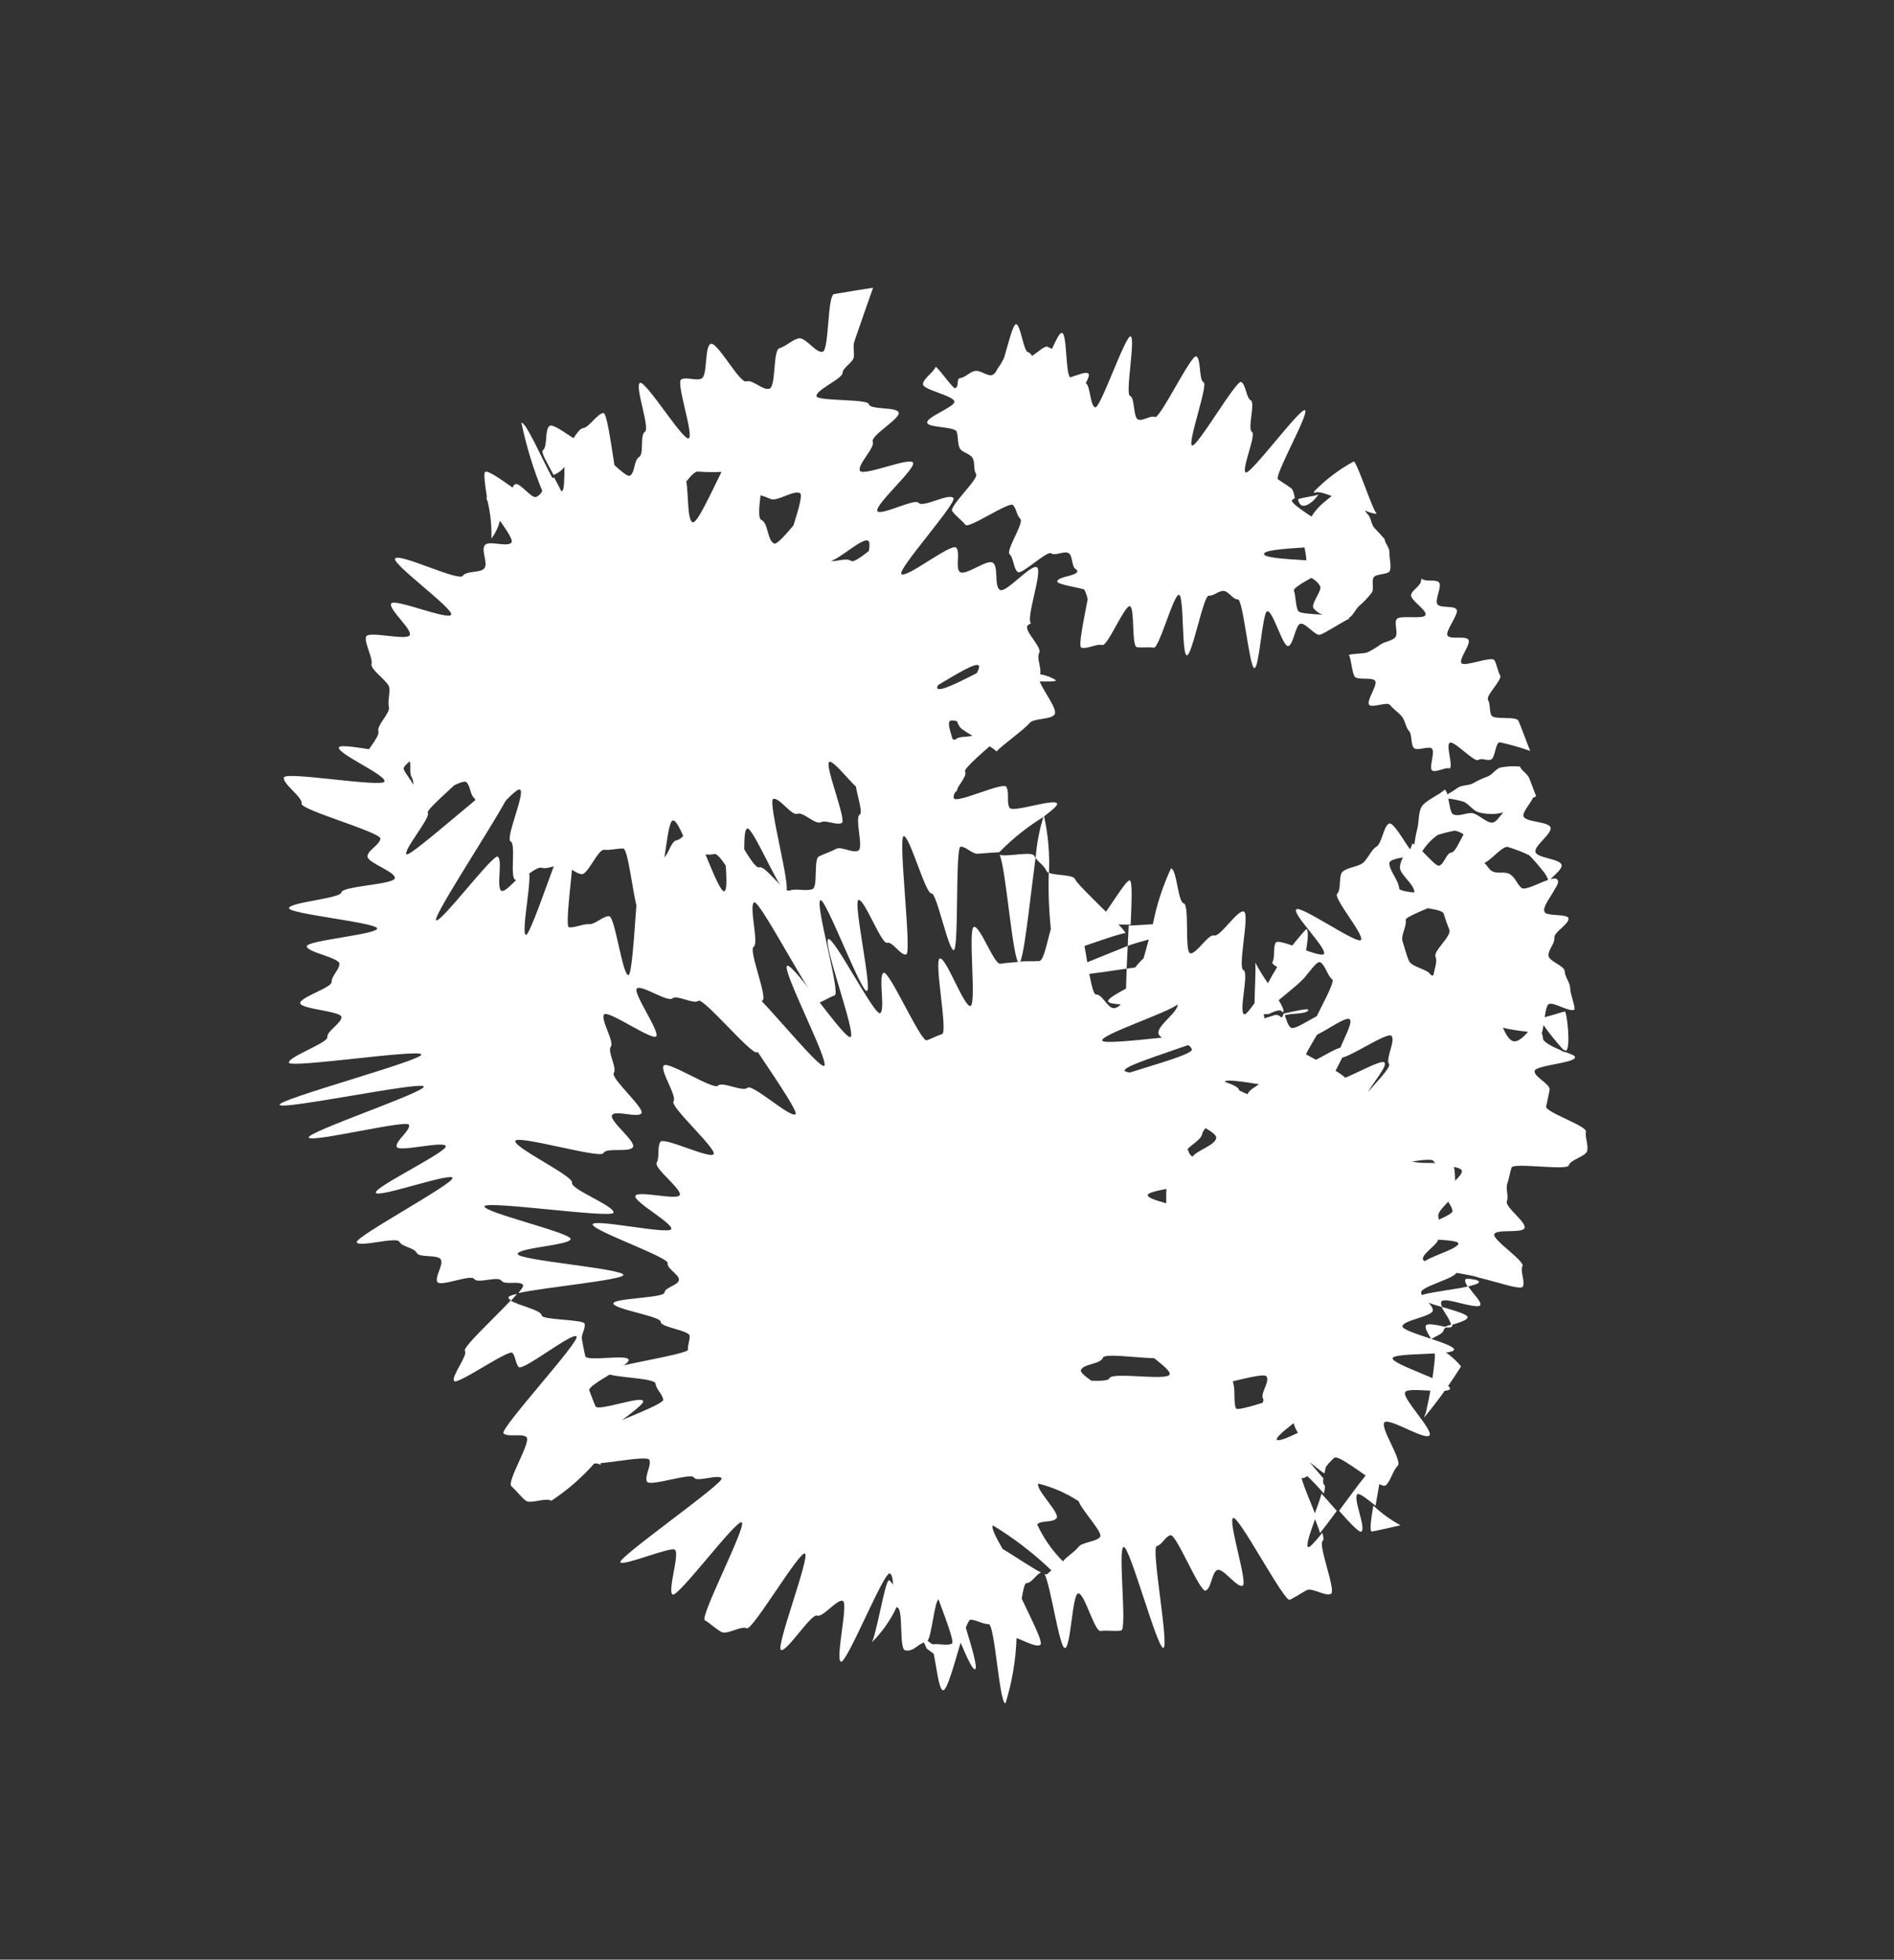 <svg width="263" height="272" viewBox="0 0 263 272" fill="none" xmlns="http://www.w3.org/2000/svg">
<rect x="0" y="0" width="263" height="272" fill="#333333" stroke="none"/>
<path d="M183.09 68.621C182.51 68.902 180.954 69.013 180.254 69.29C180.265 69.449 180.309 69.604 180.381 69.745C180.453 69.886 180.552 70.011 180.674 70.112C181.209 70.447 182.312 69.79 183.09 68.621Z" fill="white"/>
<path d="M138.914 50.599C138.68 50.918 138.467 51.252 138.277 51.599C138.213 51.72 138.124 51.827 138.015 51.911C137.907 51.995 137.782 52.055 137.649 52.086C136.92 52.128 136.191 51.41 135.455 51.482C134.719 51.553 134.101 52.37 133.365 52.47C132.691 52.541 133.27 53.759 132.6 53.864C132.476 54.129 130.004 50.664 129.912 50.938C129.655 51.657 128.248 52.495 128.16 53.299C128.072 54.103 132.466 54.909 132.525 55.748C132.569 56.508 128.586 57.883 128.747 58.682C128.899 59.395 132.609 59.185 132.849 59.929C133.088 60.672 132.935 61.404 133.242 62.155C133.523 62.828 134.716 62.927 135.068 63.598C135.42 64.27 135.134 65.148 135.541 65.809C135.948 66.469 131.765 70.288 132.226 70.945C132.687 71.601 133.567 72.219 134.069 72.854C134.53 73.424 140.163 69.553 140.665 70.101C141.168 70.648 141.147 71.499 141.689 72.031C142.231 72.563 139.629 76.42 140.197 76.934C140.766 77.447 140.71 78.91 141.323 79.393C141.871 79.835 145.378 76.39 145.967 76.801C146.555 77.212 147.812 76.392 148.404 76.785C148.995 77.179 148.773 78.667 149.399 79.017C149.5 79.077 149.578 79.168 149.623 79.277C149.617 79.282 149.612 79.289 149.608 79.296C149.402 80.001 147.051 79.968 146.808 80.67C146.653 81.08 149.146 81.43 150.548 81.808C150.777 82.238 150.94 82.7 151.034 83.181C150.466 86.183 149.701 89.744 150.162 89.899C150.949 90.136 152.279 89.312 153.066 89.535C153.796 89.727 156.179 83.974 156.891 84.145C157.603 84.315 157.106 89.667 157.855 89.816C158.605 89.964 159.493 89.766 160.217 89.898C160.941 90.03 162.98 82.452 163.71 82.558C164.44 82.663 164.068 90.887 164.803 90.961C165.539 91.035 167.107 82.63 167.846 82.68C168.586 82.73 169.175 81.993 169.897 82.021C170.62 82.049 171.151 83.198 171.89 83.196C172.629 83.193 173.495 92.776 174.191 92.731C174.886 92.686 175.287 84.904 175.981 84.842C176.781 84.773 178.108 89.794 178.885 89.677C179.579 89.575 179.897 86.715 180.562 86.582C181.335 86.413 182.616 88.301 183.309 88.096C183.93 87.927 186.799 86.066 187.386 85.862C187.355 85.827 187.318 85.797 187.278 85.775C187.938 85.436 188.305 84.362 188.891 83.971C189.444 83.484 189.949 82.944 190.399 82.359C190.897 81.874 190.401 80.678 190.746 80.137C191.092 79.596 192.786 79.801 192.997 79.215C193.245 78.477 192.892 77.479 192.935 76.663C192.961 75.999 192.351 75.507 192.257 74.81C191.766 74.263 191.361 73.811 190.84 73.272C190.4 72.802 190.409 71.879 189.945 71.41C189.78 71.241 189.641 71.049 189.531 70.839C190.044 71.104 190.603 71.27 191.181 71.329C190.597 70.815 188.587 64.535 188.003 64.041C185.926 65.16 184.032 66.598 182.39 68.302C182.464 68.267 182.562 68.441 182.609 68.411C182.888 68.165 183.804 68.42 184.921 68.845C184.48 69.195 184.051 69.546 183.731 69.814C183.097 70.358 182.549 70.995 182.104 71.703C180.532 70.653 179.202 69.712 179.41 69.428C179.519 69.306 179.657 69.213 179.811 69.161C179.676 68.625 179.623 68.02 179.255 67.74C178.632 67.285 178.076 66.963 177.464 66.537C176.852 66.112 181.848 57.361 181.215 56.938C180.582 56.515 173.618 65.972 172.979 65.579C172.34 65.187 174.493 60.318 173.84 59.939C173.188 59.559 174.336 55.923 173.683 55.567C173.03 55.212 173.02 53.367 172.349 53.02C171.678 52.672 166.211 62.148 165.529 61.839C164.846 61.531 167.81 53.359 167.131 53.066C166.451 52.772 166.809 49.726 166.1 49.464C165.392 49.202 161.094 58.126 160.389 57.879C159.684 57.632 158.753 58.468 158.045 58.234C157.337 58.001 157.605 55.164 156.909 54.944C156.213 54.723 157.716 46.883 156.993 46.696C156.27 46.51 152.798 56.737 152.077 56.544C151.355 56.351 151.42 53.501 150.765 53.182C151.111 52.535 151.314 52.018 151.141 51.866C150.805 51.517 149.585 52.089 148.627 52.374C147.941 52.075 148.196 46.301 147.463 46.214C147.133 46.142 146.617 47.242 146.088 48.407C145.879 48.337 145.678 48.249 145.485 48.143C145.128 47.922 144.081 48.892 143.3 49.415C143.255 49.293 143.183 49.181 143.092 49.09C143 48.998 142.891 48.928 142.769 48.884C142.116 48.833 141.741 45.047 141.091 45.002C140.647 44.985 139.981 47.829 139.412 49.71L138.926 50.594L138.914 50.599ZM175.521 76.889C175.515 76.385 178.211 76.162 181.141 75.986C181.259 76.502 181.343 77.027 181.393 77.555C181.393 77.627 181.389 77.7 181.381 77.772C178.425 77.59 175.538 77.418 175.522 76.893L175.521 76.889ZM180.248 84.777C179.88 83.986 179.943 82.745 179.679 82.002C179.563 81.663 180.745 80.961 182.095 80.212C182.601 80.474 183.024 80.871 183.318 81.36C183.596 82.066 182.014 83.69 182.395 84.437C182.727 84.828 183.15 85.129 183.628 85.316C181.997 85.221 180.425 85.141 180.253 84.785" fill="white"/>
<path d="M70.608 180.069C70.608 180.228 70.755 180.37 70.967 180.517C71.269 180.189 71.558 179.878 71.793 179.596C71.064 179.758 70.612 179.91 70.618 180.057" fill="white"/>
<path d="M85.713 200.523C85.632 200.458 85.402 200.579 85.071 200.801C85.587 200.723 85.859 200.641 85.713 200.523Z" fill="white"/>
<path d="M215.756 123.659C216.295 122.806 216.52 122.377 216.231 122.06C216.076 121.896 215.743 121.913 215.294 122.027C216.025 121.32 216.953 120.566 216.838 120.049C216.639 119.176 213.434 119.121 213.213 118.257C212.991 117.393 215.558 115.717 215.302 114.857C215.047 113.997 211.848 114.15 211.557 113.305C211.371 112.759 212.488 111.559 212.885 110.718C213.037 110.681 213.18 110.608 213.3 110.506C213.024 109.748 212.652 108.794 212.358 108.035C212.12 107.419 211.314 107.011 211.061 106.403C210.197 106.315 209.321 106.351 208.462 106.512C207.741 106.616 207.254 107.556 206.52 107.797C205.843 108.041 205.188 108.348 204.564 108.713C203.87 109.093 202.929 108.916 202.312 109.422C201.882 109.727 201.435 110.008 200.973 110.262C200.927 110.003 200.804 109.766 200.62 109.581C199.978 110.292 197.862 111.107 197.379 112.022C196.935 112.805 197.047 114.235 196.772 115.19C196.601 115.851 196.479 116.521 196.407 117.198C196.315 117.132 196.203 117.102 196.089 117.112C196.037 117.386 195.937 117.649 195.794 117.889C194.749 116.417 193.451 114.067 192.882 114.315C192.124 114.659 191.886 117.078 191.131 117.516C190.375 117.953 189.909 119.305 189.2 119.815C188.49 120.325 187.126 120.391 186.444 120.987C185.83 121.51 186.287 123.472 185.684 124.052C185.081 124.632 189.529 129.833 188.976 130.469C188.422 131.104 180.532 125.547 179.991 126.229C179.451 126.911 184.347 131.681 183.834 132.416C183.387 133.043 177.596 130.164 177.162 130.824C176.728 131.485 177.1 132.831 176.693 133.545C176.355 134.169 180.664 135.426 180.331 136.061C181.032 136.503 182.696 133.12 183.38 133.584C184.063 134.047 184.346 135.448 184.985 135.932C185.625 136.416 181.277 143.247 181.902 143.774C182.587 144.346 186.786 140.878 187.426 141.488C188.065 142.099 185.332 146.142 185.947 146.768C186.562 147.394 192.652 143.104 193.231 143.781C193.809 144.457 192.349 146.993 192.884 147.694C193.365 148.307 188.189 152.993 188.622 153.647C189.055 154.302 189.297 154.794 189.707 155.472C190.116 156.151 196.123 153.394 196.494 154.082C196.865 154.769 196.646 155.825 196.984 156.549C197.37 157.344 192.241 160.514 192.577 161.319C192.867 162.049 198.812 160.432 199.079 161.186C199.346 161.94 202.76 161.731 202.986 162.488C203.213 163.245 200.425 164.996 200.605 165.776C200.786 166.555 201.553 167.257 201.698 168.052C201.844 168.846 195.508 170.699 195.604 171.506C195.7 172.17 202.434 171.878 202.507 172.579C202.582 173.404 197.465 174.658 197.504 175.478C197.544 176.196 203.742 176.708 205.407 177.352C207.559 177.838 211.184 179.111 211.45 178.592C211.822 177.854 211.05 176.467 211.409 175.745C211.768 175.024 207.161 172.045 207.498 171.298C207.835 170.551 211.383 171.215 211.691 170.465C212.029 169.635 208.929 167.549 209.247 166.72C209.527 165.951 209.038 165.05 209.303 164.285C209.569 163.52 209.646 162.829 209.886 162.068C210.126 161.306 217.626 162.535 217.843 161.743C218.061 160.951 220.189 160.527 220.391 159.75C220.592 158.973 220.069 157.866 220.218 157.067C220.368 156.268 214.555 154.365 214.698 153.589C214.841 152.813 215.05 152.046 215.175 151.259C215.299 150.471 212.984 149.462 213.092 148.657C213.199 147.852 218.627 147.57 218.704 146.764C218.728 146.478 218.215 146.369 217.466 146.059C217.202 146.026 216.95 145.931 216.731 145.78C215.45 145.239 214.211 144.566 214.249 144.109C214.249 143.873 214.194 143.642 214.086 143.435C214.196 143.058 214.275 142.672 214.324 142.283C215.164 143.462 216.072 144.59 217.042 145.662C217.165 145.726 217.292 145.784 217.422 145.834C217.422 145.834 217.443 145.85 217.454 145.836C218.138 145.551 217.601 140.434 217.285 140.393C216.665 140.532 215.509 140.944 214.498 141.183C214.622 140.285 214.79 139.48 215.09 139.358C215.775 139.046 218.035 140.581 218.646 140.115C218.646 139.299 218.047 137.996 218.037 137.188C218.028 136.379 217.308 135.625 217.279 134.825C217.251 134.026 215.071 133.442 215.018 132.639C214.965 131.835 215.924 130.971 215.837 130.172C215.749 129.372 217.903 128.27 217.803 127.468C217.695 126.791 214.583 127.223 214.481 126.548C214.195 126.131 214.874 125.093 215.502 124.1L215.761 123.672L215.756 123.659ZM209.485 117.595C210.472 117.891 211.433 118.268 212.358 118.722C213.014 119.393 213.634 120.1 214.214 120.84C214.547 121.216 214.805 121.653 214.976 122.128C213.637 122.586 211.743 123.651 211.264 123.233C210.58 122.635 210.447 121.835 209.695 121.36C208.944 120.885 208.108 121.324 207.29 120.97C206.738 120.739 206.538 120.095 206.104 119.781C207.099 119.394 208.733 117.227 209.482 117.585L209.485 117.595ZM197.506 118.139C198.064 117.259 198.788 116.495 199.636 115.892C200.406 115.645 201.19 115.447 201.983 115.3C202.44 115.353 202.87 115.535 203.225 115.824C202.652 116.865 202.044 118.301 201.537 118.332C200.836 118.369 200.523 120.019 199.814 120.157C199.436 120.226 198.408 119.056 197.496 118.151L197.506 118.139ZM203.265 111.288C204.097 111.701 204.573 112.559 205.374 112.765C206.136 112.954 206.925 113.019 207.712 112.958C208.059 112.923 208.402 112.856 208.737 112.757C208.218 113.353 207.731 114.185 207.158 114.183C206.398 114.161 205.416 113.144 204.601 112.892C203.866 112.656 202.541 113.459 201.758 112.998C201.419 112.816 201.297 111.751 201.106 110.844C201.839 110.925 202.563 111.072 203.267 111.285L203.265 111.288ZM194.284 123.29C194.217 122.225 192.906 120.793 192.925 119.818C192.941 119.398 193.807 119.173 194.813 119.008C194.579 119.43 194.433 119.894 194.384 120.371C194.376 121.395 196.294 122.635 196.39 123.751C196.395 123.794 196.38 123.842 196.387 123.887C195.177 123.764 194.304 123.58 194.28 123.291L194.284 123.29ZM198.637 135.258C198.21 134.518 196.006 134.219 195.651 133.371C195.317 132.638 195.007 131.41 194.745 130.596C194.506 129.861 195.368 128.499 195.191 127.706C195.119 127.395 196.638 126.736 198.257 126.06C199.336 126.244 200.375 126.434 200.477 126.838C200.701 127.59 200.962 128.331 201.261 129.055C201.578 129.98 198.955 132.024 199.343 132.831C199.632 133.409 199.177 134.52 199.039 135.392C198.836 135.403 198.677 135.358 198.635 135.265L198.637 135.258ZM210.21 144.528C209.625 144.453 209.139 143.665 208.696 142.647C209.726 142.894 210.773 143.069 211.829 143.17C211.919 143.179 212.06 143.206 212.173 143.225C211.463 144.04 210.785 144.603 210.214 144.536" fill="white"/>
<path d="M197.966 196.204C198.554 193.717 198.976 191.195 199.232 188.657C199.258 188.073 199.22 187.489 199.118 186.916L199.101 186.902C198.58 186.582 198.34 186.349 198.368 186.193C198.432 186.035 198.542 185.899 198.682 185.803L198.702 185.779L198.676 185.759C198.233 185.005 197.792 184.253 198.014 183.964C198.235 183.674 199.195 183.852 200.11 184.034L200.676 184.161L200.689 184.144C200.952 184.031 201.221 183.934 201.495 183.853L201.51 183.834L201.501 183.803C201.297 183.29 201.038 182.802 200.728 182.347C200.535 182.032 200.321 181.685 200.168 181.396L200.151 181.382C198.863 181.007 196.892 180.434 196.934 180.068C196.976 179.701 198.913 179.394 200.83 179.09C201.85 178.928 202.9 178.774 203.765 178.578L203.808 178.562L203.781 178.539C203.471 178.064 203.382 177.75 203.479 177.595C203.577 177.44 204.087 177.458 204.982 177.659C205.313 177.775 205.38 177.876 205.369 177.943C205.389 178.121 204.889 178.322 203.922 178.534L203.885 178.548L203.903 178.59C204.124 178.915 204.406 179.254 204.664 179.6C205.208 180.253 205.717 180.869 205.542 181.172C205.368 181.476 204.09 181.192 202.889 180.903C201.619 180.582 200.399 180.282 200.162 180.649C200.051 180.787 200.09 181.035 200.245 181.398L200.265 181.415C201.94 181.899 203.82 182.438 203.79 182.834C203.759 183.23 202.729 183.534 201.749 183.848L201.693 183.858L201.664 183.895C201.679 183.964 201.668 184.037 201.633 184.099C201.517 184.243 201.25 184.299 200.802 184.251C200.644 184.329 200.521 184.465 200.461 184.63C200.404 184.981 199.893 185.256 199.368 185.507C199.186 185.622 198.976 185.719 198.799 185.842L198.774 185.873L198.795 185.89C199.015 186.254 199.211 186.602 199.377 186.903L199.405 186.925C200.749 187.572 201.933 188.503 202.879 189.656C201.32 192.145 199.597 194.528 197.722 196.79L197.933 196.205" fill="white"/>
<path d="M71.149 67.658C69.376 66.4 67.678 65.214 67.358 65.515C67.139 65.734 67.339 67.227 67.609 68.963C67.518 69.076 67.571 69.328 67.72 69.631C68.115 71.3 68.288 73.019 68.235 74.742C68.8 74.008 69.203 73.163 69.416 72.265C70.379 73.636 71.291 74.965 71.014 75.309C70.451 76.008 67.879 74.954 67.324 75.672C66.769 76.39 67.79 78.124 67.278 78.849C66.765 79.573 64.777 79.18 64.272 79.914C63.722 80.763 55.391 76.681 54.866 77.526C54.398 78.283 63.094 84.552 62.643 85.33C62.192 86.108 54.734 83 54.318 83.774C53.901 84.548 57.291 87.359 56.894 88.161C56.498 88.963 51.214 87.547 50.841 88.344C50.503 89.082 51.887 91.513 51.574 92.26C51.615 93.112 53.943 94.596 54.057 95.449C54.171 96.302 53.81 97.327 54.006 98.154C54.203 98.982 52.279 100.682 52.545 101.506C52.81 102.331 50.255 104.789 50.602 105.584C50.906 106.277 56.44 104.673 56.807 105.357C57.173 106.041 56.769 107.233 57.164 107.876C57.647 108.637 57.201 110.438 57.771 111.139C58.341 111.84 64.167 107.927 64.773 108.57C65.378 109.212 65.241 110.254 65.894 110.828C66.547 111.402 64.469 115.403 65.164 115.915C65.859 116.427 71.461 109.14 72.216 109.597C72.97 110.055 70.121 116.406 70.906 116.797C71.691 117.187 70.748 121.821 71.57 122.131C72.392 122.441 74.379 120.19 75.229 120.447C76.079 120.703 77.309 119.912 78.183 120.096C79.055 120.28 79.84 121.202 80.737 121.334C81.633 121.465 82.999 117.858 83.91 117.947C84.822 118.035 85.615 117.759 86.539 117.774C87.374 117.797 88.149 127.196 89.008 127.175C89.868 127.154 90.689 120.999 91.551 120.941C92.414 120.883 92.582 113.993 93.442 113.885C94.302 113.777 95.677 118.781 96.549 118.639C97.42 118.497 98.333 118.729 99.198 118.542C100.063 118.356 102.064 122.786 102.93 122.564C103.795 122.342 102.891 115.269 103.769 114.997C104.554 114.75 108.341 123.948 109.128 123.675C109.915 123.401 106.566 111.216 107.364 110.9C108.162 110.584 109.935 113.28 110.719 112.953C111.503 112.625 113.185 114.493 113.97 114.126C114.754 113.759 116.131 114.611 116.902 114.222C117.576 113.866 114.466 106.144 115.142 105.758C115.818 105.371 119.122 110.094 119.801 109.714C120.48 109.333 124.054 113.933 124.712 113.54C125.549 113.026 127.491 114.035 128.292 113.516C129.094 112.997 129.537 111.587 130.304 111.048C131.004 110.565 132.107 110.357 132.771 109.865C133.516 109.3 131.818 105.297 132.517 104.718C133.164 104.194 131.289 100.618 131.886 100.092C132.079 99.935 132.443 99.982 132.896 100.114C132.994 100.408 133.133 100.687 133.308 100.941C133.757 101.537 137.932 103.7 138.367 104.308C139.071 103.5 142.307 101.194 142.941 100.381C143.531 99.648 145.906 99.925 146.429 99.173C146.941 98.488 144.877 95.961 144.381 94.578C145.607 94.615 146.53 94.602 146.668 94.439C145.99 94.007 145.232 93.717 144.436 93.584C144.649 92.745 143.91 91.341 144.306 90.626C144.734 89.838 142.267 87.676 142.654 86.886C142.693 86.77 142.876 86.668 143.159 86.524C142.403 85.847 144.841 79.22 143.984 78.74C143.127 78.259 139.675 82.401 138.842 81.872C138.009 81.344 138.688 78.684 137.879 78.112C137.07 77.539 134.06 79.996 133.293 79.386C132.617 78.841 133.397 76.581 132.771 76.013C132.026 75.361 125.851 80.345 125.165 79.677C124.556 79.083 132.961 69.742 132.388 69.126C131.742 68.395 128.154 70.529 127.552 69.79C127.038 69.135 122.343 71.617 121.844 70.953C121.309 70.17 127.27 64.994 126.78 64.207C126.291 63.421 119.849 66.152 119.416 65.347C118.984 64.543 121.536 62.133 121.194 61.322C120.831 60.46 125.063 58.1 124.788 57.264C124.513 56.428 120.816 56.925 120.639 56.088C120.479 55.349 113.433 55.699 113.369 54.986C113.285 54.126 116.969 52.573 116.997 51.77C117.009 51.036 118.443 50.297 118.546 49.623C118.664 48.901 118.408 48.041 118.632 47.397C118.744 47.064 121.11 40.26 121.237 39.938C120.288 40.08 116.788 40.641 115.829 40.815C114.869 40.989 115.151 48.63 114.222 48.834C113.294 49.037 111.816 46.732 110.88 46.968C109.944 47.205 109.133 48.073 108.222 48.342C107.311 48.61 107.776 53.65 106.849 53.949C105.921 54.248 104.538 52.633 103.626 52.937C102.714 53.24 99.585 47.367 98.692 47.725C97.798 48.083 98.288 52.175 97.401 52.55C96.606 52.892 95.36 52.281 94.591 52.663C93.821 53.045 96.399 60.461 95.632 60.846C94.865 61.23 89.628 52.735 88.862 53.147C88.095 53.56 90.308 59.465 89.557 59.921C88.805 60.378 89.482 62.988 88.736 63.448C87.989 63.909 88.224 65.533 87.49 66.011C87.204 66.217 86.335 65.477 85.321 64.565C84.792 61.162 84.24 57.305 83.799 57.331C82.906 57.404 81.851 59.3 80.982 59.42C80.509 59.471 80.068 60.213 79.628 60.818C78.314 59.989 76.741 58.793 76.303 59.13C75.606 59.654 76.075 61.933 75.392 62.501C75.078 62.747 75.897 64.096 76.865 65.915C77.465 65.702 77.991 65.314 78.376 64.802C78.367 66.436 78.369 68.07 78.028 68.16C78.009 68.184 77.967 68.15 77.932 68.15C77.633 67.556 77.28 66.904 76.943 66.271C76.91 66.284 76.877 66.296 76.844 66.306C76.79 66.311 76.752 66.359 76.713 66.363C75.196 63.556 72.995 58.492 72.404 58.686C73.085 61.929 74.055 65.098 75.303 68.156C75.119 68.526 74.811 68.821 74.436 68.991C73.751 69.168 72.232 66.977 71.555 67.196C71.383 67.304 71.252 67.467 71.183 67.658M96.203 72.497C95.414 72.289 95.617 68.668 95.303 66.823C95.959 66.007 96.562 65.364 96.968 65.457C98.038 65.539 99.112 65.553 100.186 65.498C98.606 68.703 96.804 72.652 96.202 72.493L96.203 72.497ZM107.482 75.439C106.5 74.933 106.711 72.607 105.71 72.157C105.259 71.94 105.413 70.383 105.609 68.739C106.08 68.882 106.542 69.052 106.992 69.25C107.921 69.678 110.165 67.975 111.089 68.454C111.469 68.657 110.907 70.645 110.178 72.931C108.892 74.463 107.827 75.61 107.482 75.439ZM118.185 77.853C117.475 77.384 116.241 77.975 115.363 77.866C116.712 77.506 119.8 74.561 120.561 75.068C120.792 75.23 120.77 75.775 120.643 76.477C119.479 77.398 118.513 78.078 118.185 77.853ZM130.159 95.551C130.102 95.477 130.152 95.315 130.26 95.088C132.846 93.539 135.525 91.92 135.897 92.366C136.039 92.532 135.913 92.922 135.625 93.44C133.167 94.681 130.555 96.02 130.16 95.555" fill="white"/>
<path d="M144.985 113.329C144.945 113.352 144.907 113.381 144.876 113.416C144.307 115.263 143.951 117.166 143.81 119.087C144.231 119.723 145.011 120.138 145.297 120.859C145.333 120.931 145.384 120.993 145.446 121.044C145.509 121.094 145.581 121.131 145.659 121.151C145.776 118.519 145.55 115.889 144.985 113.329Z" fill="white"/>
<path d="M149.293 122.049C149.042 121.353 146.587 121.556 145.631 121.138C145.518 124.969 145.778 128.795 146.407 132.562C147.23 132.619 155.483 129.442 156.293 129.521C156.014 128.686 149.586 122.876 149.29 122.048" fill="white"/>
<path d="M138.806 118.649C139.704 120.502 140.626 133.637 141.517 133.625C142.135 133.624 142.999 125.091 143.79 119.086C143.731 118.996 143.677 118.902 143.628 118.805C143.339 118.093 139.866 118.972 138.813 118.655" fill="white"/>
<path d="M64.554 187.508C65.015 188.093 62.59 191.108 63.057 191.686C63.523 192.264 70.673 187.213 71.163 187.786C71.614 188.312 71.566 189.216 72.023 189.739C72.594 190.37 79.475 184.869 80.059 185.49C80.643 186.111 69.333 198.344 69.921 198.945C70.509 199.545 72.5 198.9 73.114 199.473C73.796 200.126 70.311 205.662 71.018 206.294C71.652 206.857 72.35 207.765 73 208.289C73.65 208.812 75.902 207.789 76.549 208.311C78.815 206.822 80.87 205.027 82.654 202.977C83.202 203.26 83.543 203.4 83.416 203.167C83.277 202.989 83.091 202.853 82.879 202.774C83.579 202.076 84.321 201.422 85.101 200.817C84.109 200.965 82.287 201.101 81.049 201.232C82.715 199.536 89.637 195.078 89.312 194.46C88.93 193.704 83.011 195.963 82.683 195.188C82.356 194.413 82.114 193.751 81.83 192.979C81.546 192.208 87.525 189.518 87.293 188.72C87.061 187.923 81.477 189.037 81.271 188.226C81.066 187.414 80.98 186.755 80.812 185.93C80.675 185.198 81.297 184.511 81.189 183.758C81.105 183.1 75.286 183.252 75.222 182.574C75.158 181.838 71.972 181.204 70.907 180.515C68.538 183.036 64.2 187.044 64.551 187.506L64.554 187.508ZM80.824 201.997C81.016 202.101 81.224 202.205 81.435 202.328C81.211 202.26 81.003 202.147 80.824 201.997ZM79.726 201.509C79.721 201.513 79.717 201.518 79.715 201.524C79.715 201.524 79.715 201.524 79.726 201.509Z" fill="white"/>
<path d="M145.061 113.265C145.083 113.223 145.117 113.19 145.159 113.169C146.195 112.394 146.898 111.759 146.791 111.53C146.409 110.763 140.577 112.867 140.176 112.115C139.739 111.276 140.2 110.03 139.74 109.216C139.314 108.476 132.899 111.537 132.468 110.818C132.037 110.098 134.478 107.783 134.008 107.079C133.537 106.374 144.938 97.621 144.491 96.945C144.045 96.268 137.364 94.532 136.89 93.876C136.325 94.535 136.226 101.187 135.618 101.831C135.011 102.476 133.311 102.025 132.68 102.635C132.05 103.245 124.757 96.371 124.089 96.979C123.487 97.524 122.944 97.53 122.295 98.066C121.646 98.602 128.564 108.215 127.886 108.739C127.208 109.263 127.892 111.586 127.224 112.079C126.555 112.571 123.524 109.751 122.832 110.225C122.214 110.651 119.609 107.866 118.969 108.266C118.329 108.666 120.007 112.671 119.389 113.057C118.639 113.507 119.949 117.615 119.198 118.056C118.447 118.497 116.833 117.419 116.078 117.83C115.324 118.242 114.455 118.505 113.704 118.879C112.953 119.253 113.6 123.041 112.844 123.387C111.972 123.771 110.524 123.266 109.672 123.606C108.819 123.946 106.298 120.071 105.417 120.384C104.536 120.697 101.753 114.459 100.871 114.74C99.989 115.02 101.455 123.476 100.579 123.706C99.703 123.935 96.901 114.927 96.048 115.123C95.194 115.32 94.814 116.472 93.944 116.632C93.074 116.791 92.756 119.075 91.897 119.176C91.039 119.278 90.257 116.666 89.416 116.726C88.576 116.786 88.106 135.333 87.262 135.343C86.419 135.353 85.404 127.205 84.581 127.165C83.759 127.125 82.605 128.348 81.799 128.277C80.993 128.207 79.79 128.815 78.997 128.704C78.205 128.593 80.58 113.559 79.806 113.387C79.031 113.215 73.766 129.975 73.026 129.76C72.286 129.544 74.062 121.227 73.347 120.976C72.632 120.725 70.33 123.96 69.642 123.652C68.858 123.298 69.856 119.313 69.106 118.903C68.453 118.532 61.191 128.157 60.566 127.741C59.868 127.281 71.658 109.78 71.023 109.256C70.438 108.785 70.751 108.545 70.205 108.026C69.659 107.507 56.927 119.132 56.445 118.577C55.963 118.022 59.851 113.432 59.406 112.836C59.008 112.297 65.701 107.034 65.338 106.456C64.906 105.763 57.673 109.498 57.316 108.798C56.959 108.097 56.358 107.471 56.063 106.766C55.926 106.429 56.763 105.743 57.741 105.025C57.552 105.003 57.364 104.971 57.153 104.948C57.476 104.875 57.855 104.756 58.265 104.627C59.491 103.751 60.729 102.854 60.606 102.446C60.449 101.946 57.334 102.39 55.261 102.5C55.612 103.473 55.959 104.407 56.136 104.791C52.5 104.24 47.235 103.17 47.058 103.733C46.786 104.607 53.646 107.573 53.397 108.467C53.148 109.361 39.63 107.02 39.423 107.911C39.215 108.802 42.077 110.672 41.88 111.544C41.684 112.417 52.985 115.528 52.824 116.425C52.662 117.321 51.169 117.922 51.027 118.818C50.885 119.715 54.933 120.974 54.829 121.882C54.725 122.789 47.494 122.977 47.398 123.875C47.332 124.69 40.196 125.236 40.134 126.047C40.072 126.857 52.408 128.058 52.372 128.881C52.335 129.704 42.608 130.529 42.599 131.343C42.59 132.156 47.097 132.929 47.126 133.752C47.154 134.576 46.017 135.468 46.052 136.285C46.087 137.102 41.619 138.414 41.691 139.241C41.764 140.069 47.318 140.338 47.409 141.152C47.5 141.966 45.352 143.126 45.46 143.942C45.568 144.759 39.996 146.677 40.122 147.496C40.248 148.315 58.369 145.546 58.515 146.365C58.66 147.184 38.643 152.555 38.828 153.35C39.012 154.145 58.647 150.016 58.85 150.811C59.054 151.605 42.646 157.093 42.876 157.885C43.106 158.676 56.55 155.343 56.792 156.129C57.034 156.915 54.837 158.399 55.089 159.182C55.342 159.964 61.623 158.304 61.899 159.082C62.175 159.859 51.86 164.801 52.188 165.557C52.516 166.313 62.516 162.735 62.835 163.488C63.154 164.24 49.195 171.701 49.538 172.433C49.882 173.166 55.078 171.612 55.455 172.352C55.831 173.091 57.485 173.155 57.857 173.891C58.229 174.626 60.779 174.084 61.209 174.815C61.639 175.546 60.306 177.26 60.743 177.948C61.18 178.637 65.409 176.824 65.853 177.522C66.297 178.221 69.148 177.069 69.621 177.751C70.094 178.433 72.139 177.691 72.63 178.356C72.724 178.495 72.464 178.896 71.974 179.481C75.596 178.668 86.544 177.666 86.559 176.961C86.58 176.081 71.829 174.928 71.886 174.05C71.943 173.172 79.128 172.84 79.241 171.984C79.355 171.128 67.123 168.286 67.28 167.438C67.438 166.589 84.986 169.156 85.186 168.322C85.412 167.409 79.164 165.056 79.43 164.156C79.695 163.256 71.233 159.233 71.56 158.358C71.886 157.484 83.412 160.887 83.796 160.051C84.181 159.215 87.464 160.028 87.894 159.209C88.323 158.39 84.535 155.56 84.994 154.768C85.425 154.053 88.606 155.213 89.077 154.521C89.548 153.83 84.734 149.619 85.231 148.929C85.728 148.239 84.293 145.934 84.822 145.277C85.35 144.621 83.328 141.43 83.887 140.798C84.446 140.166 90.534 144.452 91.114 143.846C91.695 143.239 87.826 137.791 88.437 137.205C89.048 136.619 92.706 139.142 93.359 138.582C94.011 138.022 96.302 139.443 96.976 138.915C97.649 138.387 104.436 146.575 105.132 146.062C105.829 145.548 101.799 138.531 102.531 138.047C103.262 137.562 105.12 139.34 105.875 138.889C106.629 138.439 103.889 131.823 104.655 131.406C105.422 130.989 103.938 125.643 104.727 125.252C105.516 124.86 113.032 139.511 113.839 139.146C114.645 138.781 115.091 138.481 115.917 138.14C116.743 137.799 113.084 125.242 113.931 124.948C114.675 124.684 119.6 137.809 120.374 137.552C121.147 137.296 118.416 125.125 119.214 124.915C120.012 124.706 122.374 131.053 123.17 130.854C123.967 130.656 125.041 132.663 125.843 132.477C126.646 132.291 124.67 116.205 125.482 116.059C126.295 115.913 128.523 124.118 129.341 124.009C130.071 123.883 131.698 131.973 132.436 131.877C133.173 131.782 132.631 117.589 133.382 117.52C134.073 117.454 135.034 118.554 135.734 118.5C136.677 118.434 137.814 118.328 138.759 118.288C140.65 116.352 142.778 114.666 145.089 113.271" fill="white"/>
<path d="M194.599 211.692C194.587 211.683 194.54 211.696 194.465 211.701C194.486 211.71 194.51 211.714 194.533 211.713C194.556 211.711 194.579 211.704 194.599 211.692Z" fill="white"/>
<path d="M190.493 212.582C190.562 212.598 193.788 211.86 194.47 211.706C193.1 210.963 191.832 210.047 190.698 208.978C190.38 210.883 190.149 212.494 190.495 212.58" fill="white"/>
<path d="M182.447 210.467C182.802 211.355 183.127 212.18 183.3 212.787C183.998 211.919 184.805 210.829 185.627 209.715C184.938 208.934 184.211 208.094 183.507 207.317C183.287 208.151 182.859 209.301 182.435 210.461" fill="white"/>
<path d="M156.873 122.197C156.206 122.127 153.011 127.962 152.312 127.903C152.42 128.252 154.708 128.306 157.003 128.354C157.157 125.031 157.248 122.253 156.876 122.203" fill="white"/>
<path d="M183.699 213.81C183.839 213.728 183.787 213.338 183.615 212.755C182.596 214.022 181.847 214.853 181.64 214.73C181.279 214.507 182.03 212.477 182.755 210.446C181.98 208.513 181.015 206.269 180.733 205.143C180.936 205.219 181.221 205.096 181.529 204.881C182.335 205.647 183.102 206.455 183.825 207.301C183.992 206.683 184.037 206.244 183.901 206.119C183.711 205.965 183.695 205.612 183.762 205.186C183.878 205.331 181.721 202.8 181.821 202.937C183.076 203.872 184.015 204.736 183.934 204.417C184.007 204.079 184.023 203.962 184.105 203.6C184.453 203.15 184.841 202.731 185.263 202.349C185.688 201.975 187.798 203.544 189.634 204.794C188.546 206.148 187.223 207.975 185.943 209.698C187.452 211.389 188.754 212.783 189.034 212.585C189.739 212.099 187.816 207.913 188.496 207.396C188.758 207.21 189.81 208.022 191.009 208.988C191.18 208.013 191.371 206.955 191.531 205.994C191.971 206.209 192.292 206.294 192.428 206.158C193.144 205.51 193.4 204.123 194.09 203.443C194.781 202.763 191.581 198.116 192.244 197.426C192.908 196.737 197.848 199.96 198.491 199.238C199.094 198.536 194.54 193.934 195.136 193.237C195.389 192.439 201.157 193.576 201.354 192.748C201.55 191.92 193.209 189.355 193.379 188.521C193.549 187.687 201.808 188.18 201.918 187.338C202.029 186.496 194.67 184.913 194.74 184.078C194.81 183.243 198.934 182.726 198.963 181.873C198.992 181.021 197.338 180.22 197.338 179.375C197.337 178.531 202.305 177.405 202.266 176.531C202.231 175.817 197.658 175.5 197.58 174.767C197.495 173.907 199.862 172.679 199.732 171.822C199.592 170.853 199.915 169.742 199.725 168.808C199.536 167.875 202.43 165.972 202.184 165.056C201.938 164.141 202.16 162.782 201.853 161.889C201.547 160.996 196.178 161.845 195.847 160.972C195.516 160.099 198.289 157.733 197.905 156.888C197.572 156.128 198.789 154.339 198.383 153.584C197.952 152.769 196.894 151.988 196.423 151.193C196.002 150.457 190.257 153.067 189.801 152.383C189.345 151.699 192.758 148.164 192.26 147.489C191.908 147.024 188.807 148.757 186.812 149.59C186.393 149.224 185.938 148.9 185.455 148.624C186.022 147.436 187.045 145.854 186.664 145.444C186.283 145.035 184.285 146.302 182.743 147.1C182.277 146.843 181.809 146.585 181.337 146.332C182.275 144.46 184.553 141.204 184.083 140.789C183.466 140.228 179.888 143.155 179.238 142.631C178.767 142.251 178.66 141.52 178.404 140.936C179.253 140.59 181.377 140.812 181.666 140.22C181.827 139.871 179.973 140.303 178.26 140.686C178.224 140.629 178.108 141.17 178.066 141.12C177.76 141.38 177.915 140.868 177.079 140.864C176.857 140.967 175.761 141.267 175.57 141.359C175.55 141.246 175.537 141.131 175.532 141.016C175.473 140.968 175.465 140.883 175.53 140.768C175.732 140.768 175.927 140.756 176.143 140.763C176.876 140.426 177.614 140.075 177.961 140.338C178.025 140.39 178.086 140.439 178.143 140.513C178.174 140.474 178.203 140.438 178.221 140.416C178.309 140.206 178.021 139.602 177.559 138.825C179.389 137.288 181.746 135.462 181.297 135.219C180.521 134.804 182.174 129.36 181.387 128.952C179.296 131.218 177.505 133.745 176.061 136.468C175.421 135.554 174.836 134.602 174.307 133.618C174.403 134.884 174.215 137.434 174.207 139.231C173.492 140.24 172.967 140.875 172.765 140.783C171.962 140.43 173.491 134.969 172.654 134.643C171.817 134.317 173.589 126.813 172.716 126.518C171.843 126.223 169.437 130.113 168.569 129.845C167.789 129.613 166.067 132.517 165.268 132.318C164.47 132.118 165.196 125.57 164.374 125.391C163.551 125.212 163.433 120.67 162.606 120.531C161.452 123.005 160.607 125.608 160.09 128.28C158.824 128.357 157.407 128.467 156.729 128.46C156.691 129.372 156.638 130.332 156.597 131.295C157.181 131.052 158.38 130.714 159.517 130.402C159.277 131.29 159.037 132.182 158.791 133.018C158.366 133.407 157.975 133.832 157.624 134.29C157.247 134.339 156.854 134.398 156.446 134.446C156.401 135.468 156.357 137.703 156.359 137.213C154.973 137.971 153.808 138.628 153.877 138.982C153.95 139.238 154.641 139.351 155.602 139.397C155.498 139.546 155.362 139.672 155.205 139.765C155.049 139.859 154.876 139.918 154.696 139.939C153.757 139.939 153.107 138.004 152.179 138.029C151.881 138.042 151.584 136.836 151.26 135.177C152.864 134.979 154.758 134.691 156.444 134.448C156.482 133.436 156.537 132.372 156.594 131.292C154.728 132.047 152.656 132.874 150.979 133.559C150.364 130.064 149.767 125.791 149.208 125.824C148.412 125.848 147.562 127.358 146.76 127.418C145.813 127.495 145.248 133.297 144.331 133.385C143.413 133.474 142.51 133.361 141.593 133.486C140.677 133.612 139.809 133.61 138.92 133.769C138.031 133.928 136.122 128.474 135.243 128.65C134.364 128.825 135.633 139.422 134.758 139.632C133.882 139.842 131.355 132.793 130.504 133.035C129.654 133.277 131.652 143.252 130.816 143.529C129.979 143.806 129.508 144.104 128.69 144.392C127.872 144.68 123.5 134.701 122.703 135.022C121.905 135.342 122.984 140.285 122.202 140.63C121.42 140.975 115.786 129.976 115.018 130.347C114.159 130.769 118.929 143.477 118.106 143.931C117.282 144.385 110.102 133.567 109.298 134.06C108.493 134.553 115.211 147.396 114.45 147.932C113.689 148.468 104.614 136.935 103.739 137.217C102.736 137.607 101.817 138.194 101.038 138.943C100.33 139.51 111.14 154.062 110.467 154.653C109.793 155.244 104.452 150.361 103.795 150.985C103.138 151.608 100.299 150.054 99.684 150.692C99.07 151.33 92.763 147.227 92.173 147.893C91.583 148.559 94.067 152.166 93.523 152.872C92.978 153.578 99.589 159.496 99.09 160.203C98.591 160.91 92.161 157.758 91.697 158.49C91.233 159.221 91.618 160.614 91.19 161.378C90.762 162.143 94.777 165.125 94.385 165.883C93.993 166.641 88.568 165.198 88.231 165.984C87.894 166.77 93.489 169.789 93.21 170.599C92.932 171.409 82.538 169.132 82.298 169.933C82.058 170.734 92.903 174.516 92.714 175.33C92.537 176.076 94.417 176.953 94.27 177.69C94.123 178.428 92.367 178.653 92.262 179.416C92.157 180.18 85.244 180.161 85.173 180.92C85.102 181.68 91.784 182.709 91.744 183.469C91.703 184.229 95.764 184.664 95.77 185.429C95.776 186.195 95.493 186.561 95.537 187.326C95.573 188.016 83.9 189.682 83.961 190.378C84.032 191.255 90.897 191.164 91.019 192.031C91.141 192.898 91.917 193.4 92.104 194.264C92.29 195.128 79.722 199.376 79.954 200.198C80.186 201.019 81.135 202.144 81.408 202.954C81.68 203.764 89.874 201.831 90.175 202.636C90.475 203.441 89.48 204.85 89.831 205.636C90.181 206.422 95.989 204.338 96.383 205.094C96.731 205.771 99.826 204.549 100.205 205.198C100.583 205.848 85.73 216.209 86.142 216.851C86.516 217.429 93.317 214.56 93.715 215.122C94.425 215.631 92.658 220.825 93.391 221.317C94.126 221.809 102.27 210.833 103.001 211.299C103.733 211.766 97.115 224.451 97.871 224.891C98.629 225.331 99.449 226.131 100.198 226.532C100.947 226.933 102.92 225.615 103.691 226.002C104.463 226.39 110.988 215.275 111.768 215.633C112.547 215.992 107.66 228.673 108.45 229.013C109.241 229.353 112.658 223.916 113.452 224.242C114.245 224.568 116.232 221.909 117.032 222.205C117.831 222.5 115.954 230.367 116.773 230.643C117.592 230.919 122.719 218.141 123.55 218.398C123.848 218.48 123.971 219.134 124.01 219.959C123.731 219.547 123.515 219.306 123.411 219.349C122.85 219.563 121.529 227.877 120.953 228.067C122.429 226.627 123.633 224.931 124.504 223.063C124.537 223.098 124.578 223.124 124.624 223.14C125.451 223.366 124.834 228.856 125.671 229.056C126.509 229.255 127.04 228.72 127.636 228.317C127.636 228.317 128.149 228.028 128.287 227.958C128.355 228.139 128.559 228.517 128.678 228.823C128.678 228.823 129.225 229.233 129.655 229.539C130.059 231.45 130.364 234.553 130.949 234.608C131.534 234.663 132.52 230.877 133.396 228.001C134.269 230.064 135.06 231.834 135.416 231.681C135.772 231.528 134.998 228.82 134.109 225.913C134.374 225.226 134.619 224.797 134.802 224.81C135.656 224.869 136.43 225.417 137.292 225.442C138.154 225.466 138.755 236.44 139.62 236.432C140.535 233.486 141.052 230.437 141.157 227.367C142.312 227.775 143.915 228.698 144.459 228.301C144.917 227.968 143.106 224.547 141.874 221.902C142.079 220.589 142.309 219.736 142.517 219.737C143.306 219.723 143.84 218.521 144.566 218.265C143.3 217.642 140.918 216 139.212 214.978C138.354 213.462 137.57 212.042 137.893 211.736C140.814 213.514 143.531 215.603 146.001 217.968C145.799 218.118 145.61 218.285 145.436 218.468C145.384 218.533 145.225 218.523 145.046 218.47C145.894 220.061 147.121 228.821 147.875 228.747C148.716 228.667 148.873 221.268 149.724 221.162C150.575 221.055 151.992 226.504 152.826 226.38C153.76 226.237 154.784 226.472 155.692 226.312C156.538 226.149 155.19 214.891 156.028 214.714C156.865 214.537 160.711 228.921 161.546 228.723C162.382 228.524 159.801 214.846 160.622 214.604C161.442 214.361 161.723 213.339 162.523 213.084C163.322 212.829 166.606 221.071 167.415 220.775C168.224 220.48 168.252 218.22 169.046 217.913C169.841 217.606 171.763 220.419 172.546 220.099C173.328 219.778 170.461 211.044 171.24 210.694C172.02 210.343 178.332 222.415 179.101 222.052C179.87 221.689 180.701 221.111 181.45 220.715C182.199 220.32 184.072 221.639 184.821 221.22C185.569 220.801 182.947 214.309 183.686 213.859L183.699 213.81ZM153.049 144.424C152.864 143.602 161.897 140.665 163.549 139.412C163.518 140.552 160.682 142.361 160.85 143.435C160.891 143.564 160.958 143.682 161.046 143.783C161.135 143.884 161.242 143.966 161.363 144.023C157.31 144.442 153.154 144.878 153.051 144.422L153.049 144.424ZM156.904 148.863C156.447 148.808 156.18 148.719 156.164 148.595C156.061 147.989 161.221 146.397 164.957 145.064C165.084 145.121 165.198 145.203 165.292 145.305C165.386 145.408 165.459 145.528 165.505 145.661C165.596 146.305 160.656 147.669 156.904 148.863ZM172.071 151.367C172.071 151.367 172.071 151.368 172.067 151.344C172.04 150.895 171.112 150.527 170.116 150.168C170.116 150.168 170.09 150.148 170.106 150.129C170.198 149.807 172.23 150.065 174.828 150.494C174.218 150.926 173.459 151.285 173.231 151.882C172.816 151.698 172.415 151.538 172.08 151.351L172.071 151.367ZM166.903 157.466C166.992 157.132 167.17 156.828 167.415 156.583C168.33 157.13 168.955 157.614 168.89 157.966C168.695 158.97 166.311 159.621 165.585 160.542C165.44 160.452 165.315 160.334 165.217 160.193C165.119 160.053 165.051 159.894 165.015 159.725C165.004 159.685 164.985 159.649 164.958 159.617C164.931 159.586 164.897 159.561 164.859 159.545C165.491 158.841 166.761 158.168 166.912 157.473L166.903 157.466ZM159.36 165.88C159.383 165.581 160.458 165.31 161.959 165.022C161.939 165.69 161.934 166.356 161.943 167.018C160.497 166.618 159.349 166.231 159.362 165.882L159.36 165.88ZM132.177 228.132C131.565 228.467 130.297 228.099 129.525 228.234C129.258 228.103 129.016 227.928 128.808 227.716C129.374 227.042 129.737 222.48 130.317 221.977C131.289 224.658 132.576 227.915 132.177 228.132ZM154.062 191.291C153.931 191.657 152.817 191.679 151.548 191.644C150.633 191.001 149.982 190.453 150.097 190.165C150.424 189.275 152.839 189.367 153.155 188.444C153.36 187.817 157.75 188.462 160.273 188.521C161.416 189.442 162.559 190.32 162.416 190.767C162.109 191.709 154.399 190.374 154.058 191.3L154.062 191.291ZM149.768 214.699C149.274 215.362 148.184 216.014 147.662 216.643C147.645 216.665 147.631 216.682 147.602 216.718C146.118 215.239 144.907 213.505 144.024 211.596C144.605 210.946 146.164 211.418 146.712 210.722C147.26 210.026 143.679 206.646 144.196 205.922C146.188 206.424 148.078 207.254 149.789 208.379C150.181 209.591 153.186 212.701 152.765 213.306C152.29 214.008 150.267 214.035 149.765 214.708L149.768 214.699ZM171.619 195.477C171.258 194.575 171.563 192.955 171.242 192.002C171.222 191.911 171.214 191.83 171.201 191.716C173.338 191.227 175.662 190.619 175.889 191.071C176.328 191.901 174.934 193.408 175.403 194.163C175.476 194.285 175.429 194.477 175.318 194.712C173.255 195.345 171.73 195.744 171.628 195.471L171.619 195.477ZM177.304 199.823C177.144 199.568 178.188 198.657 179.635 197.529C179.762 198.009 179.965 198.464 180.236 198.877C178.655 199.636 177.461 200.092 177.304 199.823Z" fill="white"/>
<path d="M197.942 85.353C197.722 86.027 194.392 85.331 193.951 85.922C193.51 86.514 194.274 88.033 193.683 88.522C193.217 88.962 192.381 89.037 191.761 89.416C191.181 89.833 190.572 90.205 189.937 90.528C189.41 90.773 187.895 90.689 187.309 90.901C187.664 91.54 187.693 93.242 188.108 93.898C188.477 94.472 190.559 93.932 190.954 94.508C191.348 95.083 189.681 97.264 190.116 97.832C190.489 98.295 192.631 97.368 193.013 97.843C193.493 98.447 194.165 98.866 194.641 99.424C195.116 99.981 195.181 100.944 195.655 101.465C196.129 101.985 195.859 103.324 196.333 103.817C196.774 104.276 198.401 103.503 198.826 103.901C199.331 104.368 198.378 106.543 198.862 106.94C199.277 107.302 200.892 106.387 201.313 106.674C201.793 106.154 200.752 103.513 201.304 103.103C201.855 102.692 204.671 105.817 205.272 105.485C205.872 105.153 206.409 105.641 207.022 105.438C207.635 105.235 207.627 103.118 208.235 103.026C209.68 103.332 211.099 103.735 212.485 104.234C212.177 103.503 211.183 100.773 210.854 100.052C210.525 99.332 207.436 99.991 207.084 99.271C206.778 98.629 206.974 97.772 206.626 97.143C206.278 96.514 208.664 94.347 208.304 93.744C207.943 93.141 207.89 92.27 207.514 91.642C207.138 91.015 203.323 92.62 202.93 92.038C202.537 91.456 204.305 89.4 203.909 88.796C203.514 88.193 201.438 88.817 201.013 88.236C200.587 87.656 202.689 85.148 202.254 84.584C201.82 84.019 200.074 84.45 199.616 83.891C199.158 83.331 200.282 81.387 199.824 80.847C199.405 80.351 197.883 80.804 197.447 80.333C197.276 80.132 197.504 80.688 197.321 80.489C197.436 81.278 195.988 81.901 195.941 82.62C195.895 83.339 198.172 84.711 197.95 85.36" fill="white"/>
</svg>
